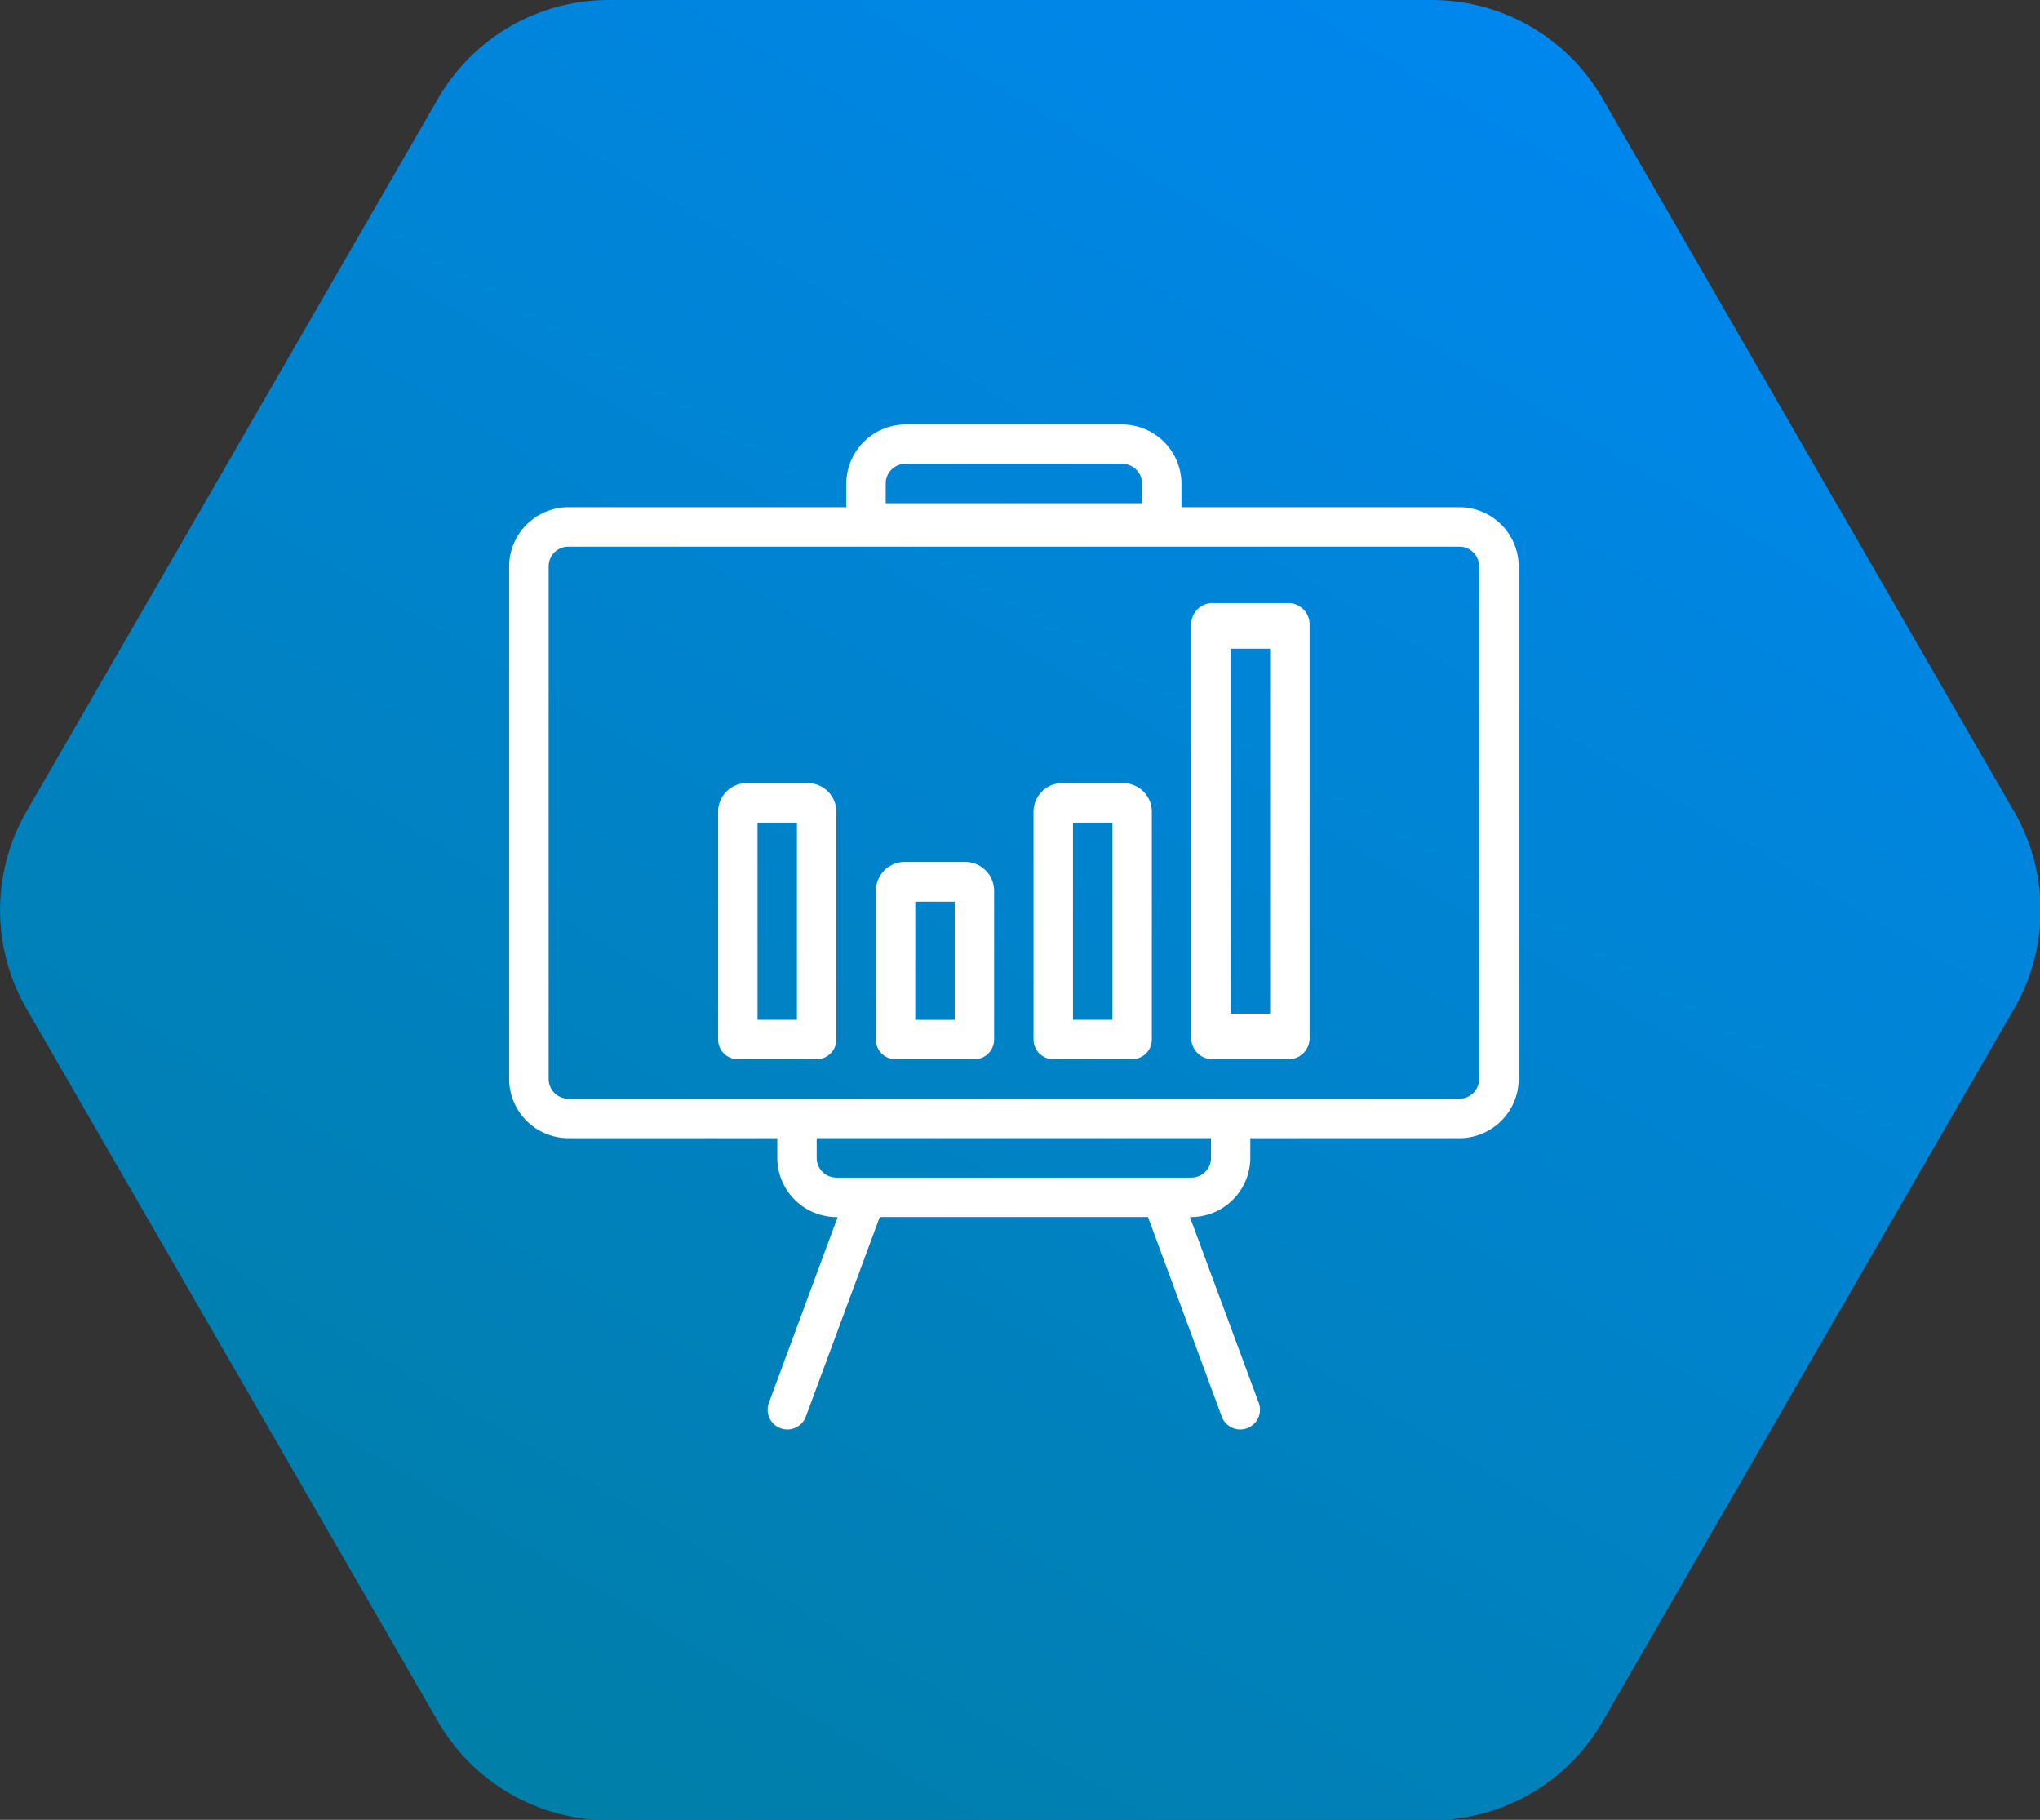 <svg xmlns="http://www.w3.org/2000/svg" xmlns:xlink="http://www.w3.org/1999/xlink" width="48.08" height="42.884" viewBox="0 0 48.08 42.884">
  <rect x="0" y="0" width="48.08" height="42.884" fill="#333333" stroke="none"/>
  <defs>
    <linearGradient id="linear-gradient" x1="-0.357" y1="1.738" x2="0.923" y2="-0.184" gradientUnits="objectBoundingBox">
      <stop offset="0" stop-color="#007769"/>
      <stop offset="1" stop-color="#0089ff"/>
    </linearGradient>
  </defs>
  <g id="Grupo_370" data-name="Grupo 370" transform="translate(-231 -863)">
    <path id="Trazado_984" data-name="Trazado 984" d="M546.5,3244.667h19.4a4.648,4.648,0,0,1,4.023,2.323l9.7,16.8a4.646,4.646,0,0,1,0,4.646l-9.7,16.8a4.648,4.648,0,0,1-4.023,2.323H546.5a4.648,4.648,0,0,1-4.023-2.323l-9.7-16.8a4.647,4.647,0,0,1,0-4.646l9.7-16.8A4.648,4.648,0,0,1,546.5,3244.667Z" transform="translate(-301.153 -2381.667)" fill="url(#linear-gradient)"/>
    <g id="statistics" transform="translate(243 872.003)">
      <path id="Trazado_1161" data-name="Trazado 1161" d="M22.4,2.949H15.845V2.391A1.4,1.4,0,0,0,14.451,1H9.34A1.4,1.4,0,0,0,7.946,2.391v.558H1.394A1.4,1.4,0,0,0,0,4.343V16.424a1.4,1.4,0,0,0,1.394,1.394H6.319v.465a1.4,1.4,0,0,0,1.394,1.394h.029L6.116,24.069a.465.465,0,0,0,.872.322l1.746-4.715h6.323L16.8,24.391a.465.465,0,0,0,.872-.322l-1.627-4.392h.029a1.4,1.4,0,0,0,1.394-1.394v-.465H22.4a1.4,1.4,0,0,0,1.394-1.394V4.343A1.4,1.4,0,0,0,22.4,2.949ZM8.875,2.391a.465.465,0,0,1,.465-.465h5.111a.465.465,0,0,1,.465.465v.465H8.875Zm7.667,15.891a.465.465,0,0,1-.465.465H7.713a.465.465,0,0,1-.465-.465v-.465h9.293Zm6.319-1.859a.465.465,0,0,1-.465.465h-21a.465.465,0,0,1-.465-.465V4.343a.465.465,0,0,1,.465-.465h21a.465.465,0,0,1,.465.465Z" transform="translate(0 0)" fill="#fff"/>
      <path id="Trazado_1162" data-name="Trazado 1162" d="M188.323,227.613h-1.859a.465.465,0,0,1-.465-.465v-3.485a.684.684,0,0,1,.669-.7h1.45a.684.684,0,0,1,.669.7v3.485A.465.465,0,0,1,188.323,227.613Zm-1.394-.929h.929V223.9h-.929Z" transform="translate(-177.357 -211.655)" fill="#fff"/>
      <path id="Trazado_1163" data-name="Trazado 1163" d="M268.323,189.47h-1.859a.465.465,0,0,1-.465-.465v-5.362a.675.675,0,0,1,.669-.679h1.45a.675.675,0,0,1,.669.679v5.362A.465.465,0,0,1,268.323,189.47Zm-1.394-.929h.929v-4.647h-.929Z" transform="translate(-253.64 -173.513)" fill="#fff"/>
      <path id="Trazado_1164" data-name="Trazado 1164" d="M348.323,133.713h-1.859a.505.505,0,0,1-.465-.537V123.5a.505.505,0,0,1,.465-.537h1.859a.505.505,0,0,1,.465.537v9.672A.5.5,0,0,1,348.323,133.713Zm-1.394-1.075h.929v-8.6h-.929Z" transform="translate(-329.923 -117.755)" fill="#fff"/>
      <path id="Trazado_1165" data-name="Trazado 1165" d="M108.323,189.47h-1.859a.465.465,0,0,1-.465-.465v-5.362a.675.675,0,0,1,.669-.679h1.45a.675.675,0,0,1,.669.679v5.362A.465.465,0,0,1,108.323,189.47Zm-1.394-.929h.929v-4.647h-.929Z" transform="translate(-101.075 -173.513)" fill="#fff"/>
    </g>
  </g>
</svg>
